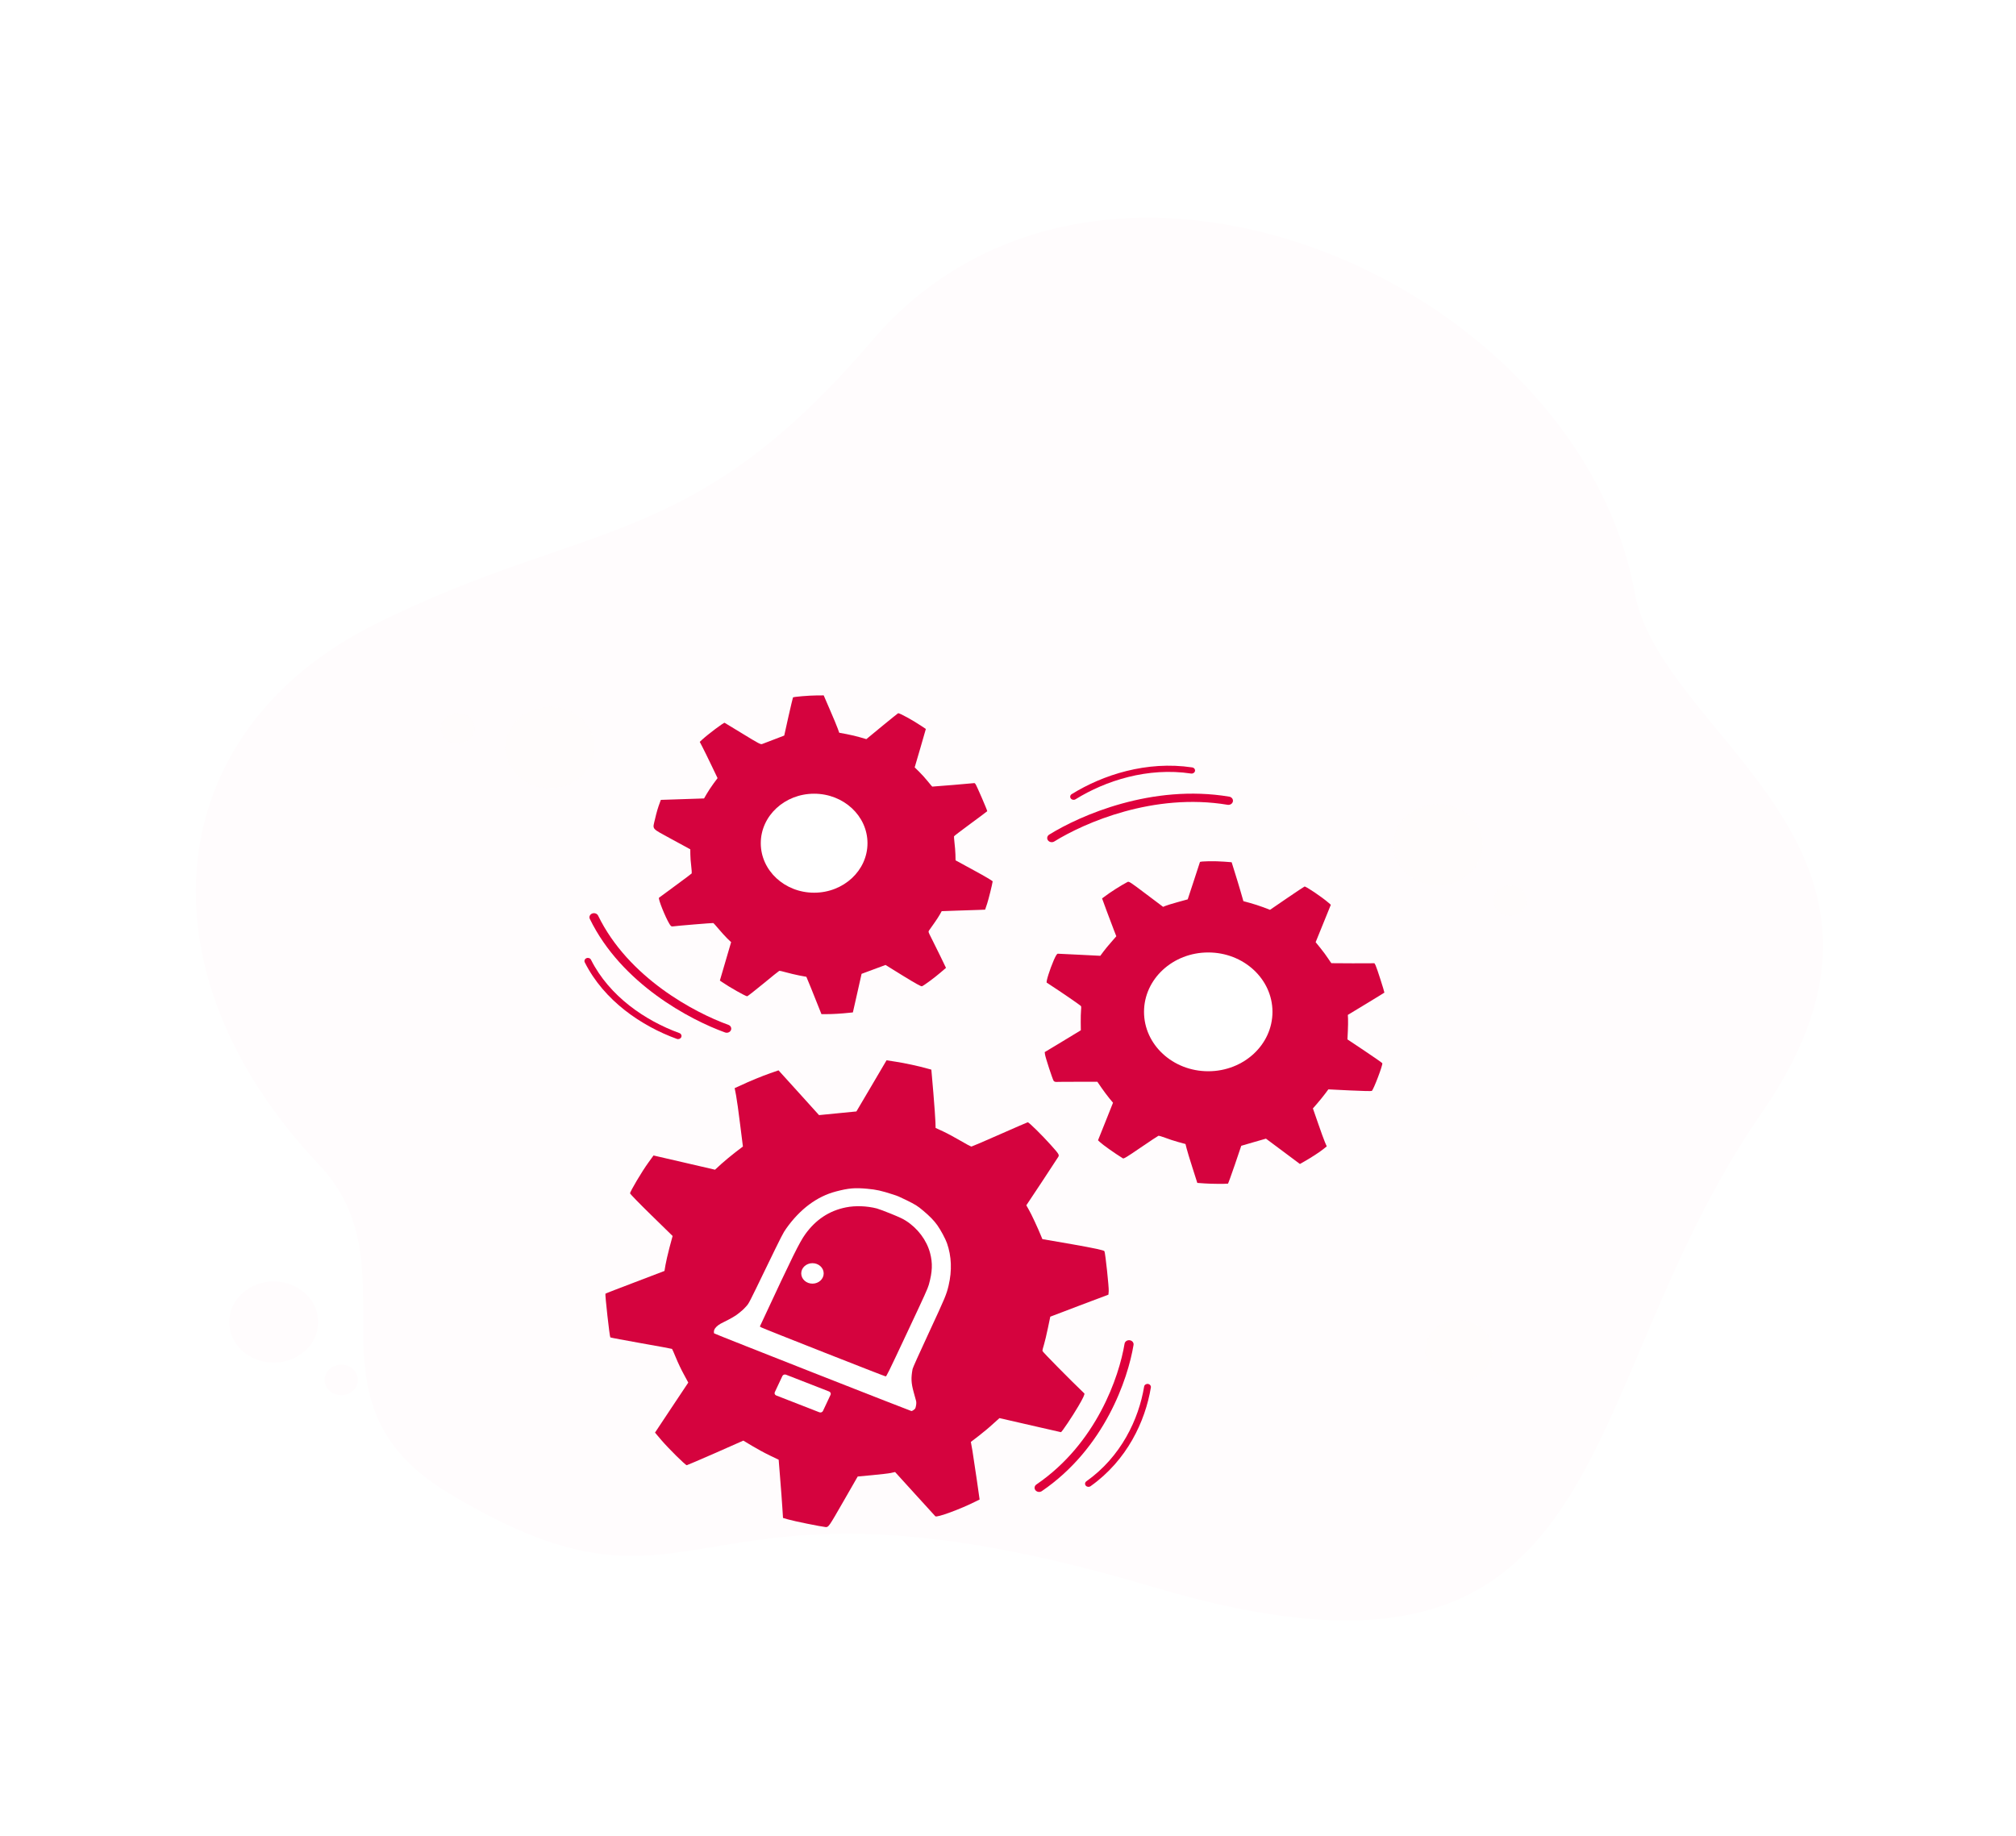 <svg width="929" height="846" viewBox="0 0 929 846" fill="none" xmlns="http://www.w3.org/2000/svg">
<path d="M401.828 157.026C318.289 254.887 270.456 238.909 172.578 287.807C74.699 336.705 61.403 446.206 147.043 536.794C192.539 584.919 135.9 645.487 206.662 688.074C326.879 760.426 312.291 666.124 530.87 731.241C749.449 796.361 720.757 644.363 811.822 512.871C897.076 389.77 763.109 339.498 752.929 271.128C724.776 127.773 506.248 34.702 401.828 157.026Z" fill="#FFFCFD"/>
<path d="M119.608 627.01C130.348 630.292 141.972 625.013 145.572 615.217C149.172 605.422 143.384 594.82 132.645 591.537C121.905 588.254 110.281 593.534 106.681 603.329C103.081 613.125 108.869 623.727 119.608 627.01Z" fill="#FFFCFD"/>
<path d="M154.808 642.597C158.835 643.828 163.194 641.848 164.544 638.175C165.894 634.501 163.724 630.526 159.697 629.294C155.669 628.063 151.31 630.043 149.96 633.717C148.61 637.39 150.78 641.366 154.808 642.597Z" fill="#FFFCFD"/>
<path d="M246.897 362.257C257.637 365.539 269.261 360.26 272.861 350.464C276.461 340.669 270.673 330.067 259.934 326.784C249.194 323.501 237.57 328.781 233.97 338.576C230.37 348.372 236.158 358.974 246.897 362.257Z" fill="#FFFCFD" fill-opacity="0.59"/>
<path d="M214.346 341.96C218.149 340.233 219.696 336.021 217.803 332.553C215.91 329.085 211.293 327.674 207.49 329.401C203.688 331.128 202.14 335.34 204.033 338.808C205.927 342.276 210.544 343.687 214.346 341.96Z" fill="#FFFCFD" fill-opacity="0.59"/>
<path d="M656.108 407.086C666.848 410.369 678.472 405.089 682.072 395.293C685.672 385.498 679.884 374.896 669.145 371.613C658.405 368.33 646.781 373.61 643.181 383.405C639.581 393.201 645.369 403.803 656.108 407.086Z" fill="#FFFCFD" fill-opacity="0.59"/>
<path d="M693.439 421.691C697.466 422.922 701.825 420.942 703.175 417.269C704.525 413.595 702.355 409.619 698.327 408.388C694.3 407.157 689.941 409.137 688.591 412.81C687.241 416.484 689.411 420.46 693.439 421.691Z" fill="#FFFCFD" fill-opacity="0.59"/>
<path d="M667.352 635.658C675.406 638.12 684.125 634.16 686.825 626.813C689.525 619.467 685.184 611.515 677.129 609.053C669.075 606.591 660.356 610.551 657.656 617.897C654.956 625.244 659.297 633.196 667.352 635.658Z" fill="#FFFCFD" fill-opacity="0.59"/>
<g filter="url(#filter0_d_307_1481)">
<path d="M628.899 439.904C628.648 439.345 628.372 438.913 628.342 438.921C628.102 438.988 608.647 438.951 608.529 438.894C608.451 438.856 607.813 437.926 607.09 436.84C606.388 435.719 604.783 433.561 603.547 432.019L601.265 429.211L604.767 420.591L608.268 411.97L607.251 411.085C604.151 408.384 596.746 403.404 596.144 403.57C595.934 403.628 592.281 406.072 587.997 408.99L580.241 414.301L577.116 413.102C575.395 412.471 572.629 411.561 570.972 411.122L567.974 410.306L566.696 405.875C565.984 403.441 564.774 399.411 563.974 396.911L562.561 392.369L559.357 392.118C554.934 391.755 548.11 391.876 547.949 392.28C547.913 392.469 546.631 396.411 545.089 401.052L542.31 409.473L537.648 410.761C535.091 411.467 532.532 412.264 531.988 412.504L530.981 412.932L523.136 407.027C515.681 401.403 515.261 401.13 514.555 401.475C511.535 403.057 506.659 406.168 503.881 408.28L502.854 409.042L505.012 414.933C506.217 418.158 507.689 422.086 508.308 423.649L509.416 426.483L507.088 429.159C505.801 430.62 504.14 432.634 503.393 433.647L502.035 435.487L492.516 435.008C487.274 434.752 482.758 434.505 482.469 434.525C482.072 434.515 481.539 435.38 480.6 437.492C478.729 441.836 476.925 447.566 477.354 447.866C484.267 452.354 493.082 458.41 493.191 458.738C493.264 458.957 493.246 459.889 493.149 460.783C493.053 461.676 493 464.083 493.018 466.11L493.066 469.804L484.761 474.849L476.417 479.875L476.571 481.028C476.768 482.408 480.008 492.336 480.531 493.118C480.77 493.441 481.261 493.634 481.779 493.61C482.227 493.576 486.682 493.541 491.643 493.546L500.671 493.534L502.642 496.397C503.728 497.981 505.363 500.13 506.254 501.229L507.895 503.197L504.442 511.865L500.98 520.504L501.753 521.247C503.28 522.679 508.478 526.355 512.459 528.843C512.86 529.061 514.207 528.271 520.704 523.815C524.957 520.906 528.619 518.489 528.83 518.431C529.04 518.373 530.459 518.788 531.924 519.34C533.398 519.92 536.125 520.81 537.969 521.318L541.292 522.223L541.798 524.236C542.063 525.329 543.273 529.359 544.52 533.2L546.735 540.152L550.099 540.389C552.697 540.598 559.317 540.652 560.872 540.492C560.963 540.467 562.414 536.538 564.039 531.754L566.986 523.047L572.674 521.387L578.37 519.753L586.187 525.576L594.014 531.426L595.976 530.316C598.96 528.625 602.914 526.097 604.727 524.64L606.388 523.314L605.551 521.393C605.096 520.322 603.654 516.386 602.375 512.643L600.006 505.824L602.025 503.502C603.138 502.208 604.748 500.239 605.588 499.11L607.131 497.039L616.949 497.526C622.359 497.795 626.959 497.9 627.142 497.759C627.965 497.173 632.265 485.821 631.992 484.999C631.928 484.808 628.296 482.283 623.901 479.342L615.919 474.013L616.103 470.225C616.196 468.137 616.242 465.613 616.194 464.58L616.101 462.722L624.466 457.661C629.084 454.86 632.903 452.52 632.945 452.449C633.04 452.243 629.453 440.976 628.899 439.904Z" fill="#D5033E"/>
</g>
<ellipse cx="556.776" cy="466.32" rx="29.594" ry="27.372" fill="white"/>
<g filter="url(#filter1_d_307_1481)">
<path d="M503.941 571.627C503.754 571.185 499.237 570.226 489.489 568.499L475.342 566.054L474.775 564.685C473.312 561.058 470.163 554.285 469.09 552.504L467.944 550.478L475.017 539.826C478.904 533.945 482.356 528.689 482.664 528.159C483.203 527.231 483.029 526.912 479.195 522.628C475.256 518.228 469.108 512.153 468.608 512.199C468.472 512.212 462.69 514.716 455.731 517.789C448.818 520.858 442.9 523.374 442.672 523.396C442.4 523.421 440.201 522.246 437.692 520.765C435.233 519.322 431.614 517.359 429.675 516.453L426.138 514.817L426.059 512.065C426.023 510.521 425.572 504.458 425.099 498.607L424.178 487.947L422.331 487.45C418.628 486.373 411.849 484.914 407.738 484.293L403.53 483.64L396.588 495.45L389.641 507.219L381.008 508.065L372.421 508.907L363.085 498.57L353.753 488.276L349.951 489.591C345.976 491.007 340.484 493.233 336.124 495.311L333.544 496.471L334.193 499.798C334.538 501.647 335.398 507.672 336.071 513.254L337.345 523.379L333.918 525.998C332.057 527.426 329.158 529.828 327.488 531.322L324.489 534.068L310.341 530.786L296.147 527.509L293.722 530.871C290.894 534.73 285.256 544.245 285.339 544.989C285.367 545.238 289.784 549.802 295.148 555.031L304.951 564.613L303.49 570.017C302.72 572.974 301.887 576.606 301.641 578.092L301.201 580.725L287.723 585.869C280.277 588.695 274.113 591.067 273.991 591.204C273.75 591.519 275.907 611.137 276.253 611.356C276.403 611.467 282.83 612.667 290.518 614.041C298.201 615.374 304.583 616.578 304.683 616.652C304.783 616.727 305.583 618.534 306.47 620.709C307.357 622.884 308.989 626.37 310.135 628.396L312.167 632.178L304.501 643.68L296.84 655.223L299.753 658.673C303.291 662.776 310.889 670.305 311.48 670.25C311.707 670.229 317.666 667.667 324.716 664.585L337.538 658.917L341.577 661.342C343.794 662.683 347.464 664.683 349.744 665.766L353.823 667.728L354.502 676.236C354.891 680.925 355.342 686.988 355.507 689.69L355.823 694.553L358.103 695.218C360.765 696.016 373.361 698.564 375.403 698.75C376.795 698.871 376.872 698.739 383.519 687.165L390.243 675.458L396.88 674.84C400.517 674.501 404.417 674.055 405.494 673.829L407.466 673.394L416.534 683.379C421.557 688.849 425.806 693.554 426.016 693.785C426.604 694.525 437.634 690.487 444.719 686.901L446.417 686.073L445.113 676.913C444.365 671.881 443.464 665.902 443.118 663.635L442.381 659.522L446.102 656.667C448.131 655.098 451.072 652.65 452.65 651.165L455.572 648.551L459.862 649.532C462.219 650.065 468.583 651.521 474.006 652.772C479.429 654.023 483.86 655.032 483.905 655.028C484.314 654.99 489.271 647.587 491.852 643.165C494.053 639.448 494.976 637.439 494.671 637.175C488.186 630.963 475.438 618.06 475.387 617.604C475.345 617.232 475.66 615.948 476.071 614.697C476.437 613.451 477.292 610.026 477.881 607.086L478.987 601.799L492.379 596.705L505.776 591.652L505.913 590.009C506.041 588.282 504.38 572.674 503.941 571.627Z" fill="#D5033E"/>
</g>
<g filter="url(#filter2_d_307_1481)">
<path d="M444.485 356.278C444.281 356.048 444.072 355.881 444.043 355.892C443.871 355.956 424.651 357.58 424.587 357.512C424.518 357.508 423.622 356.403 422.522 355.069C421.451 353.724 419.653 351.731 418.532 350.649L416.498 348.652L419.092 339.805L421.645 330.942L419.639 329.607C415.828 327.016 409.39 323.504 408.871 323.696C408.727 323.75 405.372 326.461 401.414 329.701L394.228 335.636L391.37 334.801C389.82 334.337 387.003 333.669 385.136 333.323L381.73 332.69L381.054 330.801C380.695 329.773 379.088 325.876 377.476 322.194L374.575 315.476L371.393 315.494C367.876 315.514 360.656 316.113 360.421 316.414C360.341 316.536 359.402 320.521 358.313 325.296L356.388 333.987L351.687 335.791C349.135 336.768 346.67 337.713 346.237 337.873C345.529 338.166 344.689 337.714 337.251 333.167C332.729 330.411 328.989 328.13 328.908 328.099C328.503 327.943 321.337 333.321 318.598 335.834L317.462 336.897L318.672 339.23C319.344 340.509 321.187 344.258 322.774 347.582L325.665 353.601L323.758 356.172C322.716 357.598 321.309 359.709 320.653 360.869L319.442 362.969L309.483 363.299L299.524 363.63L299.104 364.794C298.263 366.971 297.539 369.409 296.849 372.447C295.709 377.485 294.795 376.417 304.577 381.777L313.096 386.412L313.122 388.725C313.125 390.008 313.308 392.447 313.526 394.138C313.728 395.867 313.824 397.359 313.756 397.507C313.676 397.628 310.349 400.176 306.29 403.118C302.244 406.085 298.836 408.602 298.686 408.719C298.152 409.1 301.532 417.567 303.464 420.763C304.164 421.879 304.362 422.019 305.094 421.931C306.987 421.657 323.407 420.306 323.679 420.389C323.829 420.425 324.964 421.685 326.191 423.156C327.419 424.626 329.193 426.567 330.158 427.523L331.912 429.195L329.319 438.043L326.725 446.891L327.751 447.61C331.232 449.988 338.337 454.016 339.302 454.148C339.453 454.184 342.785 451.572 346.669 448.39C350.54 445.182 353.878 442.508 354.08 442.433C354.281 442.358 355.692 442.66 357.202 443.109C358.741 443.547 361.477 444.183 363.287 444.551L366.582 445.163L368.688 450.251C369.815 453.073 371.37 456.929 372.127 458.849L373.53 462.363L375.984 462.37C378.409 462.388 383.022 462.114 386.317 461.748L388.019 461.575L390.03 452.7L392.028 443.798L397.53 441.758L403.061 439.707L411.183 444.734C416.923 448.26 419.467 449.67 419.841 449.532C420.763 449.19 425.809 445.454 428.399 443.21L430.926 441.051L428.223 435.451C426.713 432.373 424.87 428.625 424.104 427.136C422.741 424.463 422.706 424.384 423.181 423.719C423.45 423.344 424.48 421.892 425.465 420.488C426.478 419.073 427.667 417.226 428.112 416.419L428.951 414.916L435.793 414.672C439.569 414.555 444.072 414.414 445.821 414.346L448.956 414.223L449.908 411.394C450.633 409.108 452.158 402.979 452.436 401.195C452.481 400.995 448.643 398.72 443.909 396.166L435.338 391.488L435.275 388.791C435.219 387.314 435.048 384.902 434.842 383.389C434.676 381.892 434.581 380.552 434.62 380.415C434.677 380.241 438.12 377.65 442.258 374.587C446.408 371.551 449.85 368.96 449.93 368.839C450.038 368.554 444.968 356.833 444.485 356.278Z" fill="#D5033E"/>
</g>
<ellipse cx="375.162" cy="388.598" rx="24.586" ry="22.81" fill="white"/>
<path d="M411.596 550.514C405.989 548.704 403.943 548.252 399.592 547.844C393.884 547.323 391.021 547.568 385.159 549.112C376.465 551.399 368.684 557.191 362.316 566.151C360.861 568.191 360.354 569.209 352.932 584.485C345.149 600.571 345.105 600.665 343.925 601.971C343.29 602.695 342.508 603.472 342.214 603.733C341.909 603.967 341.13 604.634 340.483 605.176C339.105 606.339 336.857 607.645 333.529 609.279C331.296 610.347 330.273 611.118 329.399 612.346C328.966 612.95 328.824 614.223 329.142 614.525C329.481 614.836 419.538 650.265 420.01 650.296C420.229 650.294 420.714 650.042 421.104 649.731C421.792 649.204 421.854 649.074 422.098 647.842C422.271 647.068 422.283 646.121 422.13 645.574C421.988 645.053 421.488 643.24 421.014 641.525C419.869 637.332 419.762 635.098 420.527 630.927C420.649 630.311 423.192 624.648 428.084 614.088C435.653 597.785 436.132 596.623 437.134 592.412C438.747 585.586 438.492 578.954 436.375 572.917C435.673 570.913 433.465 566.811 431.934 564.658C430.425 562.514 428.358 560.415 425.42 557.952C422.692 555.659 421.935 555.206 417.566 553.042C414.352 551.467 413.685 551.182 411.596 550.514ZM417.511 562.63C422.95 566.123 427.02 571.579 428.587 577.443C429.833 582.141 429.675 586.108 428.019 592.054C427.5 593.865 426.251 596.649 417.98 614.226C409.091 633.153 408.504 634.339 408.123 634.322C407.602 634.294 351.883 612.346 350.868 611.769L350.152 611.332L351.557 608.321C365.022 579.395 368.445 572.44 371.063 568.822C375.888 562.088 382.122 557.967 389.803 556.432C394.106 555.559 399.464 555.743 404.053 556.93C404.896 557.152 407.871 558.257 410.659 559.4C414.748 561.077 416.096 561.719 417.511 562.63Z" fill="white"/>
<path d="M379.568 586.794C379.609 589.397 377.326 591.537 374.468 591.575C371.611 591.613 369.261 589.533 369.219 586.93C369.178 584.327 371.461 582.186 374.319 582.149C377.176 582.111 379.527 584.191 379.568 586.794Z" fill="white"/>
<path d="M360.535 634.147C360.811 633.559 361.558 633.287 362.203 633.538L382.062 641.281C382.707 641.533 383.006 642.213 382.73 642.801L379.23 650.249C378.954 650.837 378.207 651.109 377.562 650.858L357.703 643.115C357.058 642.864 356.759 642.183 357.035 641.596L360.535 634.147Z" fill="white"/>
<path fill-rule="evenodd" clip-rule="evenodd" d="M272.871 421.007C273.925 420.59 275.156 421.025 275.62 421.979C289.541 450.574 320.068 466.691 335.649 472.309C336.72 472.695 337.245 473.791 336.821 474.758C336.397 475.725 335.185 476.196 334.114 475.81C318.046 470.018 286.354 453.377 271.804 423.49C271.34 422.536 271.818 421.425 272.871 421.007Z" fill="#DF003C"/>
<path fill-rule="evenodd" clip-rule="evenodd" d="M270.242 441.593C271.031 441.258 271.966 441.573 272.329 442.296C280.823 459.194 297.415 470.412 313.06 476.097C313.867 476.39 314.26 477.229 313.938 477.969C313.616 478.71 312.701 479.072 311.893 478.779C295.72 472.902 278.389 461.252 269.47 443.508C269.107 442.785 269.452 441.927 270.242 441.593Z" fill="#DF003C"/>
<path fill-rule="evenodd" clip-rule="evenodd" d="M477.167 686.801C476.475 685.959 476.663 684.765 477.587 684.135C505.296 665.23 515.715 634.402 518.212 619.262C518.384 618.222 519.449 617.505 520.591 617.661C521.733 617.818 522.52 618.788 522.349 619.828C519.773 635.441 509.056 667.425 480.095 687.184C479.17 687.815 477.86 687.643 477.167 686.801Z" fill="#DF003C"/>
<path fill-rule="evenodd" clip-rule="evenodd" d="M568.132 369.363C567.924 370.397 566.834 371.083 565.698 370.893C531.646 365.208 499.73 379.181 485.835 387.794C484.88 388.385 483.579 388.16 482.929 387.29C482.279 386.42 482.527 385.236 483.482 384.644C497.811 375.762 530.861 361.203 566.452 367.145C567.589 367.335 568.341 368.328 568.132 369.363Z" fill="#DF003C"/>
<path fill-rule="evenodd" clip-rule="evenodd" d="M550.673 355.31C550.533 356.089 549.726 356.617 548.872 356.489C528.888 353.504 509.493 359.751 495.614 368.353C494.898 368.797 493.923 368.628 493.435 367.976C492.948 367.323 493.133 366.435 493.85 365.991C508.196 357.098 528.394 350.535 549.379 353.669C550.234 353.797 550.813 354.532 550.673 355.31Z" fill="#DF003C"/>
<path fill-rule="evenodd" clip-rule="evenodd" d="M500.346 684.67C499.814 684.047 499.937 683.149 500.62 682.665C516.598 671.331 524.738 654.122 527.233 639.001C527.361 638.221 528.16 637.683 529.017 637.8C529.873 637.918 530.463 638.645 530.335 639.426C527.756 655.057 519.326 673.018 502.548 684.919C501.864 685.404 500.879 685.292 500.346 684.67Z" fill="#DF003C"/>
<defs>
<filter id="filter0_d_307_1481" x="474.418" y="389.901" width="170.529" height="162.684" filterUnits="userSpaceOnUse" color-interpolation-filters="sRGB">
<feFlood flood-opacity="0" result="BackgroundImageFix"/>
<feColorMatrix in="SourceAlpha" type="matrix" values="0 0 0 0 0 0 0 0 0 0 0 0 0 0 0 0 0 0 127 0" result="hardAlpha"/>
<feOffset dx="5" dy="5"/>
<feGaussianBlur stdDeviation="3.5"/>
<feComposite in2="hardAlpha" operator="out"/>
<feColorMatrix type="matrix" values="0 0 0 0 0.875 0 0 0 0 0 0 0 0 0 0.235 0 0 0 0.25 0"/>
<feBlend mode="normal" in2="BackgroundImageFix" result="effect1_dropShadow_307_1481"/>
<feBlend mode="normal" in="SourceGraphic" in2="effect1_dropShadow_307_1481" result="shape"/>
</filter>
<filter id="filter1_d_307_1481" x="271.973" y="481.64" width="245.947" height="229.129" filterUnits="userSpaceOnUse" color-interpolation-filters="sRGB">
<feFlood flood-opacity="0" result="BackgroundImageFix"/>
<feColorMatrix in="SourceAlpha" type="matrix" values="0 0 0 0 0 0 0 0 0 0 0 0 0 0 0 0 0 0 127 0" result="hardAlpha"/>
<feOffset dx="5" dy="5"/>
<feGaussianBlur stdDeviation="3.5"/>
<feComposite in2="hardAlpha" operator="out"/>
<feColorMatrix type="matrix" values="0 0 0 0 0.875 0 0 0 0 0 0 0 0 0 0.235 0 0 0 0.25 0"/>
<feBlend mode="normal" in2="BackgroundImageFix" result="effect1_dropShadow_307_1481"/>
<feBlend mode="normal" in="SourceGraphic" in2="effect1_dropShadow_307_1481" result="shape"/>
</filter>
<filter id="filter2_d_307_1481" x="294.166" y="313.476" width="170.27" height="160.896" filterUnits="userSpaceOnUse" color-interpolation-filters="sRGB">
<feFlood flood-opacity="0" result="BackgroundImageFix"/>
<feColorMatrix in="SourceAlpha" type="matrix" values="0 0 0 0 0 0 0 0 0 0 0 0 0 0 0 0 0 0 127 0" result="hardAlpha"/>
<feOffset dx="5" dy="5"/>
<feGaussianBlur stdDeviation="3.5"/>
<feComposite in2="hardAlpha" operator="out"/>
<feColorMatrix type="matrix" values="0 0 0 0 0.875 0 0 0 0 0 0 0 0 0 0.235 0 0 0 0.25 0"/>
<feBlend mode="normal" in2="BackgroundImageFix" result="effect1_dropShadow_307_1481"/>
<feBlend mode="normal" in="SourceGraphic" in2="effect1_dropShadow_307_1481" result="shape"/>
</filter>
</defs>
</svg>
